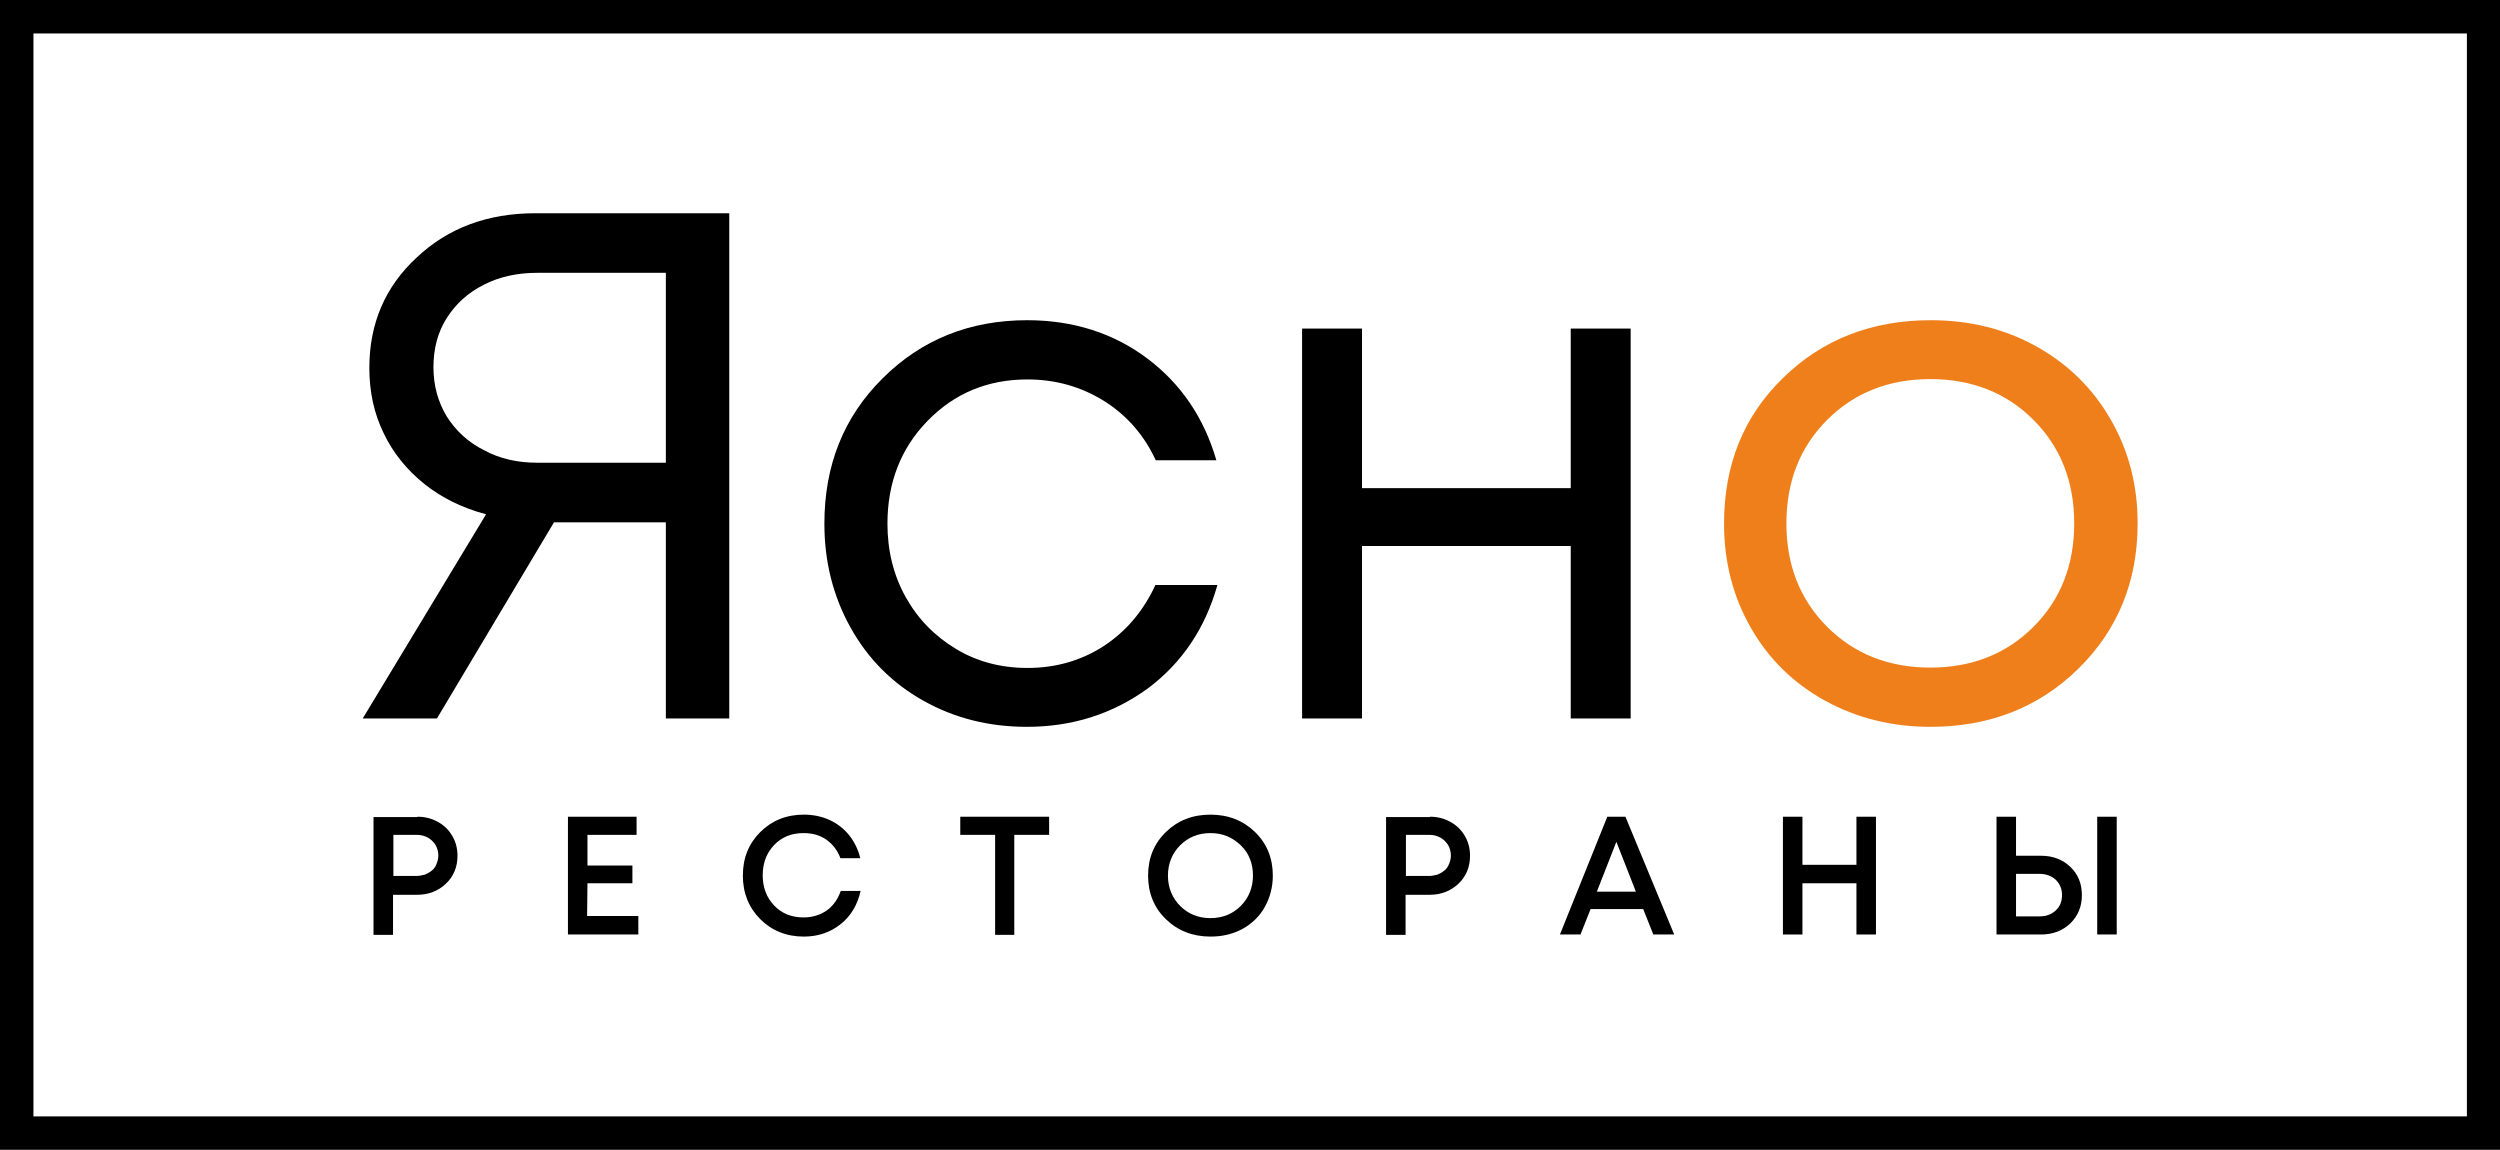 <?xml version="1.0" encoding="UTF-8"?> <!-- Generator: Adobe Illustrator 27.3.1, SVG Export Plug-In . SVG Version: 6.00 Build 0) --> <svg xmlns="http://www.w3.org/2000/svg" xmlns:xlink="http://www.w3.org/1999/xlink" id="Layer_1" x="0px" y="0px" viewBox="0 0 717.5 330" style="enable-background:new 0 0 717.5 330;" xml:space="preserve"> <style type="text/css"> .st0{fill:#EF7F1B;} </style> <g> <g> <g> <path d="M153.6,61.2h55.7v145h-18.2v-56.3H159l-33.6,56.3h-21.3l35.4-58.6c-6.8-1.8-12.7-4.7-17.7-8.7c-5-4-9-8.9-11.7-14.6 c-2.8-5.7-4.1-12-4.1-18.7c0-12.7,4.5-23.3,13.6-31.7C128.6,65.4,140,61.2,153.6,61.2z M154.2,132.8h36.9V78.3h-36.9 c-5.7,0-10.8,1.1-15.3,3.4c-4.6,2.3-8.1,5.5-10.7,9.6c-2.6,4.1-3.8,8.8-3.8,14.1c0,5.3,1.3,9.9,3.8,14.1 c2.6,4.1,6.1,7.4,10.7,9.7C143.5,131.7,148.6,132.8,154.2,132.8z"></path> <path d="M294.7,208.6c-10.9,0-20.8-2.5-29.7-7.5c-8.9-5-15.9-12-20.9-21c-5-9-7.5-18.9-7.5-29.8c0-16.7,5.5-30.6,16.7-41.7 c11.1-11.1,25-16.7,41.5-16.7c13.2,0,24.8,3.7,34.5,11c9.7,7.3,16.3,17.1,19.8,29.2h-17.4c-3.3-7.2-8.3-12.9-14.8-17 c-6.6-4.1-13.9-6.2-22-6.2c-11.5,0-21,4-28.7,11.9c-7.7,7.9-11.5,17.8-11.5,29.5c0,7.7,1.7,14.7,5.2,21 c3.5,6.3,8.3,11.2,14.4,14.9c6.1,3.7,13,5.5,20.6,5.5c8.1,0,15.4-2.1,21.9-6.3c6.4-4.2,11.4-10.1,14.8-17.5h17.8 c-3.5,12.4-10.1,22.3-20,29.7C319.3,204.9,307.8,208.6,294.7,208.6z"></path> <path d="M450.8,94.3H468v111.9h-17.2v-49.5h-59.9v49.5h-17.2V94.3h17.2v45.8h59.9V94.3z"></path> <path class="st0" d="M554,208.6c-11,0-21.1-2.5-30.2-7.5c-9.1-5-16.2-12-21.3-20.9c-5.1-8.9-7.7-18.9-7.7-29.9 c0-16.9,5.6-30.8,16.9-41.8c11.2-11,25.4-16.6,42.4-16.6c11.2,0,21.3,2.5,30.3,7.5c9,5,16.2,12,21.3,20.9 c5.2,8.9,7.8,18.9,7.8,29.9c0,16.7-5.7,30.6-17,41.7C585.1,203.1,570.9,208.6,554,208.6z M524.4,179.9 c7.8,7.8,17.7,11.7,29.6,11.7s21.8-3.9,29.6-11.7c7.8-7.8,11.7-17.7,11.7-29.7c0-12-3.9-21.9-11.7-29.7 c-7.8-7.8-17.7-11.7-29.6-11.7s-21.8,3.9-29.6,11.7s-11.7,17.7-11.7,29.7C512.7,162.2,516.6,172.1,524.4,179.9z"></path> </g> <g> <path d="M119.8,234.4c2.2,0,4.1,0.5,5.9,1.5c1.8,1,3.1,2.3,4.1,4c1,1.7,1.5,3.6,1.5,5.7c0,3.2-1.1,5.9-3.3,8 c-2.2,2.1-5,3.2-8.2,3.2h-7v11.5h-5.6v-33.8H119.8z M119.5,251.4c0.9,0,1.7-0.2,2.5-0.4c0.7-0.3,1.4-0.7,2-1.2 c0.6-0.5,1-1.1,1.3-1.9c0.3-0.7,0.5-1.5,0.5-2.4c0-1.1-0.3-2.1-0.8-3c-0.6-0.9-1.3-1.6-2.2-2.1c-0.9-0.5-2-0.8-3.2-0.8h-6.7v11.8 L119.5,251.4L119.5,251.4z"></path> <path d="M168.5,262.9h14.7v5.3H163v-33.8h19.7v5.2h-14.1v8.8h12.9v5.1h-12.9L168.5,262.9L168.5,262.9z"></path> <path d="M230.7,268.8c-5,0-9.2-1.7-12.5-5c-3.3-3.3-5-7.5-5-12.5c0-5.1,1.7-9.2,5-12.5c3.3-3.3,7.5-5,12.5-5 c2.6,0,5.1,0.5,7.3,1.5c2.2,1,4.2,2.5,5.7,4.4c1.5,1.9,2.6,4.1,3.2,6.6h-5.7c-0.8-2.2-2.2-4-4-5.3c-1.9-1.3-4-1.9-6.6-1.9 c-3.4,0-6.2,1.1-8.4,3.4c-2.2,2.3-3.3,5.2-3.3,8.7c0,3.5,1.1,6.4,3.3,8.7s5,3.4,8.4,3.4c2.6,0,4.8-0.7,6.7-2 c1.9-1.4,3.2-3.3,4-5.6h5.7c-0.9,4-2.8,7.2-5.7,9.5C238.3,267.6,234.8,268.8,230.7,268.8z"></path> <path d="M301.1,234.4v5.2h-10v28.7h-5.5v-28.7h-10v-5.2H301.1z"></path> <path d="M347.4,268.8c-5.1,0-9.4-1.7-12.8-5c-3.4-3.3-5.1-7.5-5.1-12.5s1.7-9.2,5.1-12.5c3.4-3.3,7.6-5,12.8-5 c5.1,0,9.4,1.7,12.8,5c3.4,3.3,5.1,7.5,5.1,12.5c0,3.3-0.8,6.3-2.3,9c-1.5,2.7-3.7,4.8-6.4,6.3 C353.8,268.1,350.8,268.8,347.4,268.8z M338.7,260c2.3,2.3,5.2,3.5,8.7,3.5s6.4-1.2,8.7-3.5s3.5-5.3,3.5-8.7s-1.1-6.4-3.5-8.7 s-5.2-3.5-8.7-3.5s-6.4,1.2-8.7,3.5c-2.3,2.3-3.5,5.3-3.5,8.7S336.4,257.7,338.7,260z"></path> <path d="M410.4,234.4c2.2,0,4.1,0.5,5.9,1.5s3.1,2.3,4.1,4c1,1.7,1.5,3.6,1.5,5.7c0,3.2-1.1,5.9-3.3,8c-2.2,2.1-5,3.2-8.2,3.2h-7 v11.5h-5.6v-33.8H410.4z M410.1,251.4c0.9,0,1.7-0.2,2.5-0.4c0.7-0.3,1.4-0.7,2-1.2s1-1.1,1.3-1.9c0.3-0.7,0.5-1.5,0.5-2.4 c0-1.1-0.3-2.1-0.8-3c-0.6-0.9-1.3-1.6-2.2-2.1c-0.9-0.5-2-0.8-3.2-0.8h-6.7v11.8L410.1,251.4L410.1,251.4z"></path> <path d="M474.5,268.2l-2.9-7.3h-15.1l-2.9,7.3h-5.9l13.6-33.8h5.2l14,33.8H474.5z M463.9,241.6l-5.6,14.3h11.2L463.9,241.6z"></path> <path d="M532.8,234.4h5.6v33.8h-5.6v-14.7h-15.5v14.7h-5.6v-33.8h5.6v13.8h15.5V234.4z"></path> <path d="M585.8,245.6c3.4,0,6.2,1.1,8.4,3.2c2.2,2.1,3.3,4.8,3.3,8.1c0,3.3-1.1,5.9-3.3,8.1c-2.2,2.1-5,3.2-8.4,3.2H573v-33.8 h5.6v11.2H585.8z M585.4,263c1.9,0,3.4-0.6,4.6-1.7c1.2-1.1,1.8-2.6,1.8-4.4s-0.6-3.2-1.8-4.4c-1.2-1.1-2.8-1.7-4.6-1.7h-6.8V263 H585.4z M601.9,234.4h5.6v33.8h-5.6V234.4z"></path> </g> </g> <path d="M717.5,330H0V0h717.5V330z M9.6,320.4H708V9.6H9.6V320.4z"></path> </g> </svg> 